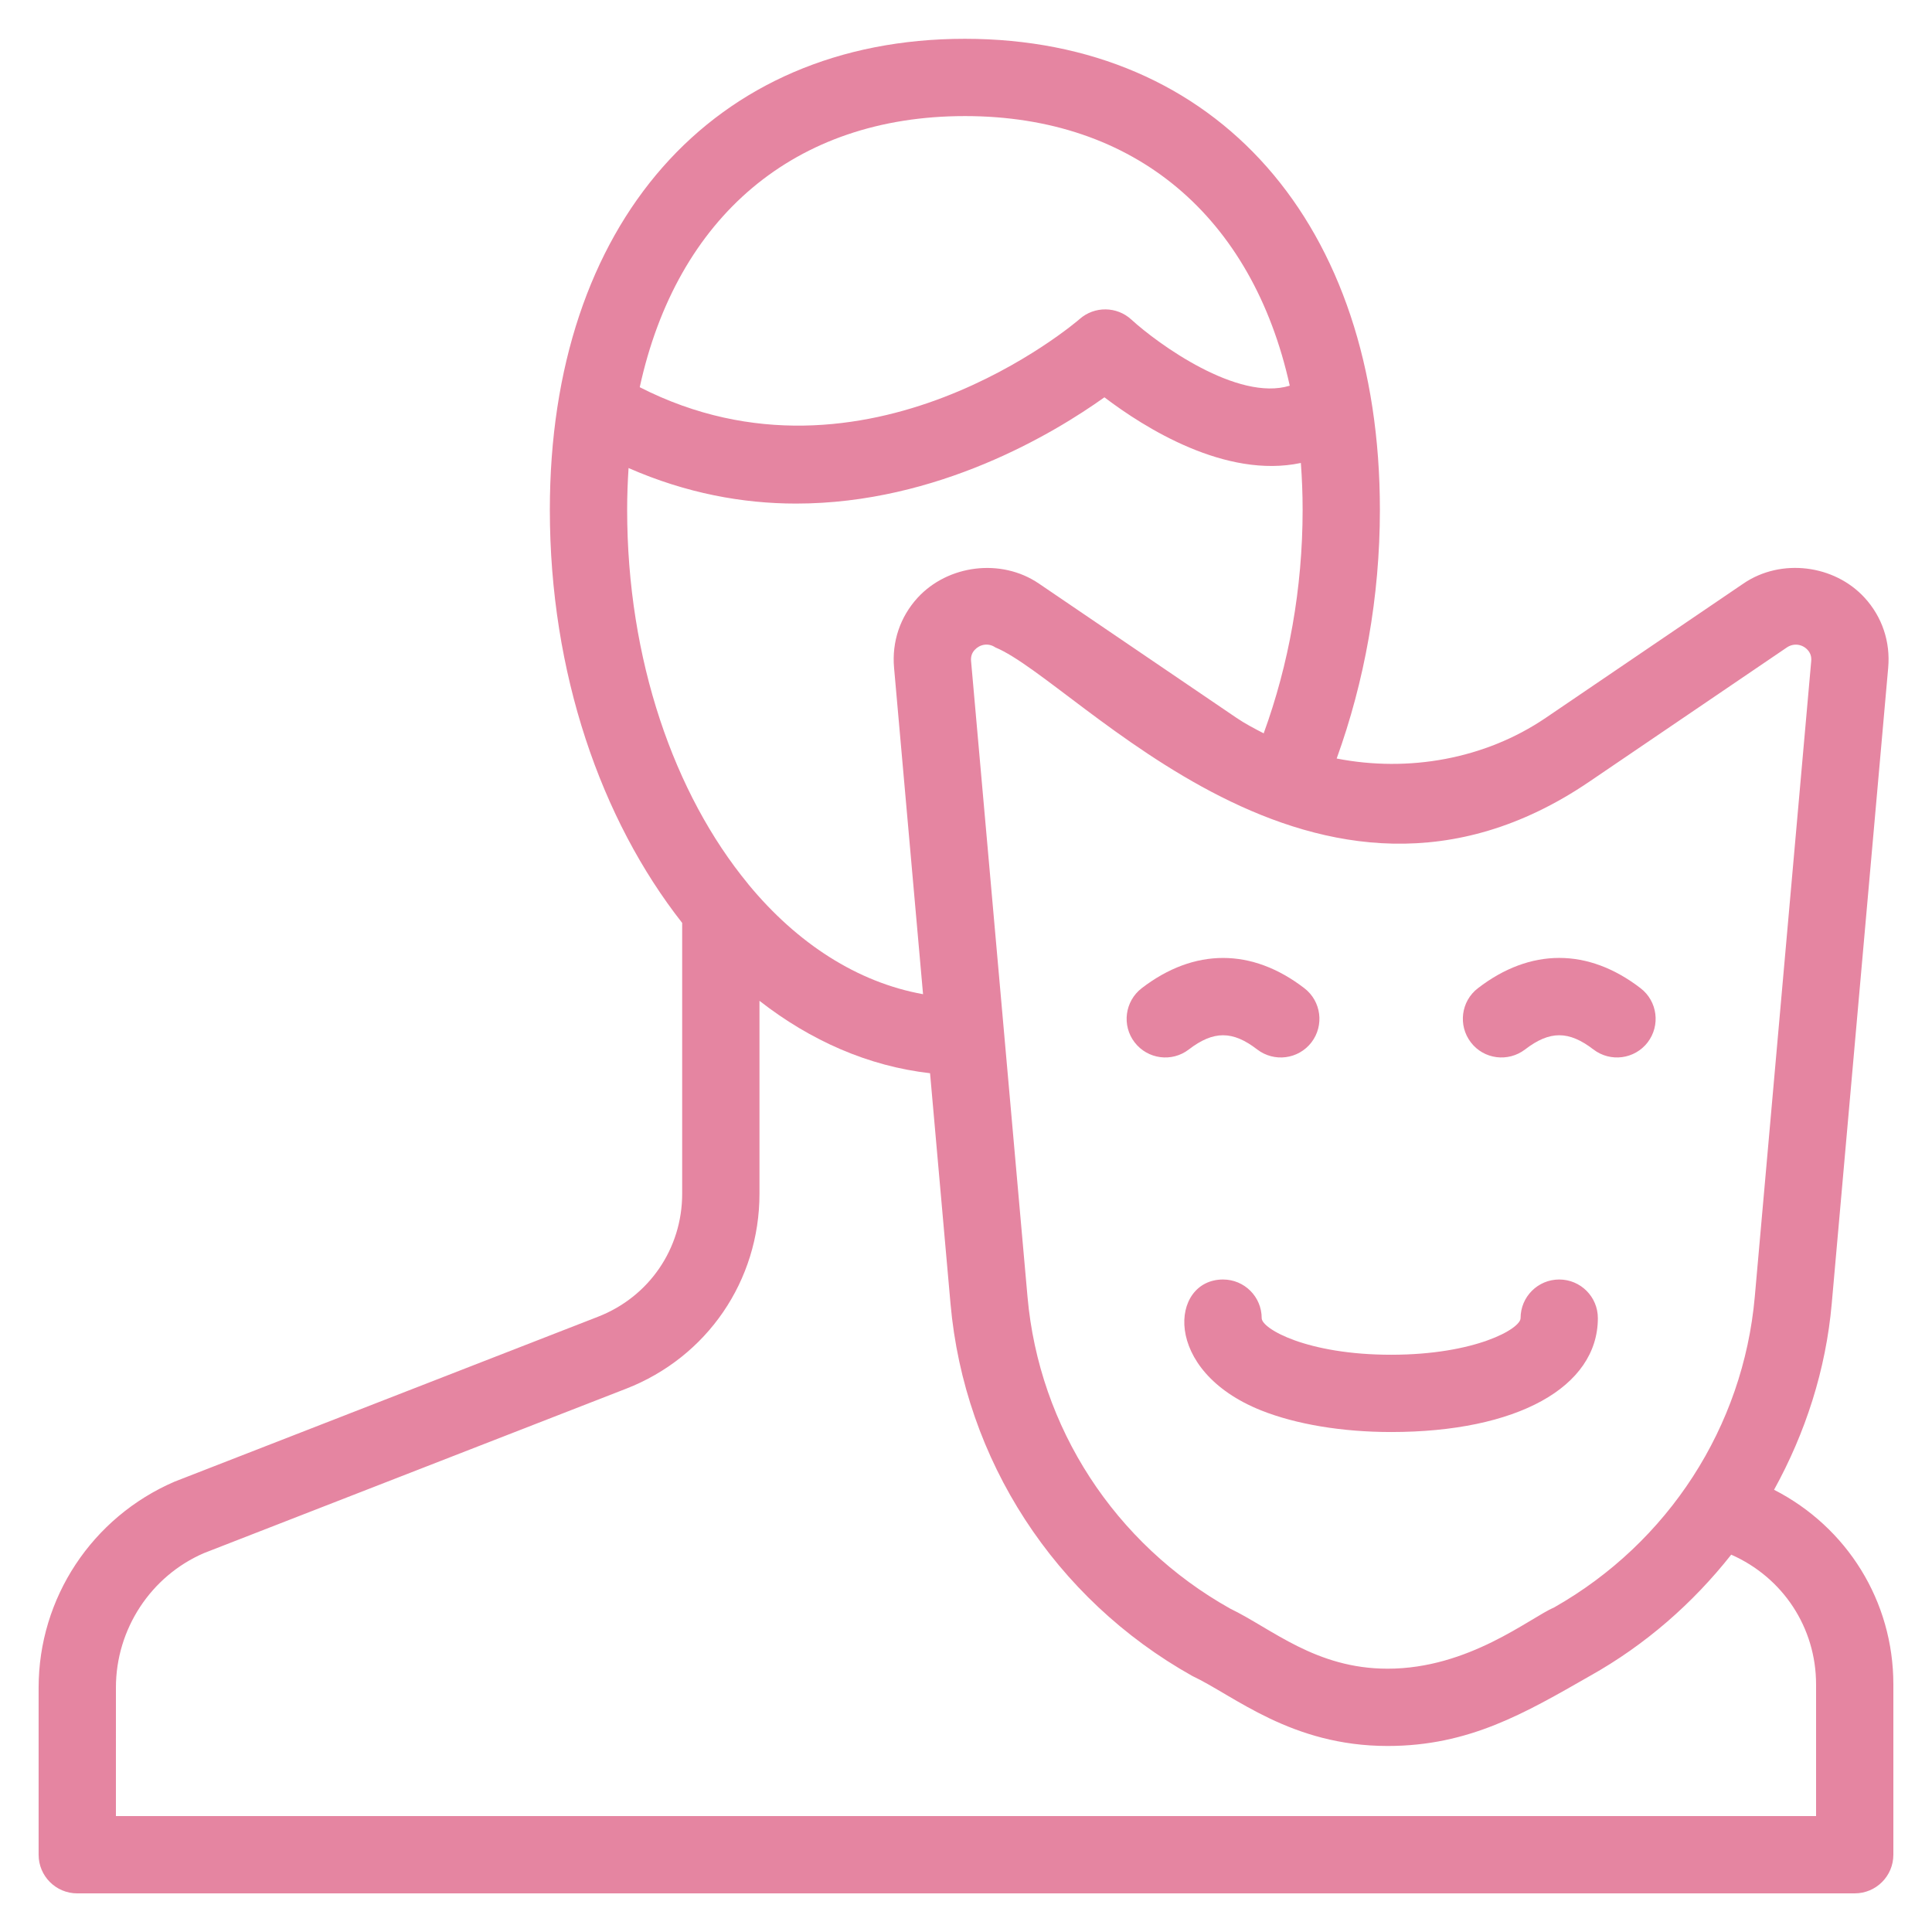 <?xml version="1.0" encoding="UTF-8"?>
<svg width="1200pt" height="1200pt" version="1.1" viewBox="0 0 1200 1200" xmlns="http://www.w3.org/2000/svg">
 <g fill="#e585a1">
  <path d="m48 1176h1104c13.266 0 24-10.734 24-24v-105.8c0-51.746-28.816-97.676-74.094-120.88 19.453-35.27 32.164-74.348 35.816-115.58l35.062-394.92c1.453-16.195-3.75-31.641-14.602-43.523-18.797-20.555-51.891-24.797-75.258-8.883l-122.84 83.461c-37.945 25.762-85.477 33.918-129.85 25.254 17.285-47.781 26.844-100.41 26.844-154.46 0-177.73-101.18-292.57-257.79-292.57-156.59 0-257.77 114.84-257.77 292.57 0 101.26 31.766 192.38 82.195 256.57v168.21c0 34.055-20.508 64.031-52.242 76.383l-263.06 102.45c-51.281 22.125-84.422 72.328-84.422 127.9v103.83c0 13.266 10.734 24 24 24zm939.05-690.42 122.84-83.461c4.312-2.883 9.656-1.969 12.867 1.57 1.734 1.898 2.461 4.148 2.227 6.867l-35.062 394.95c-7.148 80.602-53.648 152.58-124.48 192.82-15.23 6.555-53.152 38.133-103.55 38.133-44.672 0-71.754-24.723-97.875-37.359-71.578-40.102-118.62-112.48-125.81-193.62l-35.062-394.92c-0.234-2.719 0.492-4.969 2.227-6.867 3.09-3.394 8.352-4.641 12.867-1.57 51.324 21.199 199.57 198.37 368.81 83.461zm-387.75-413.48c105.62 0 178.54 62.469 201.79 167.46-32.344 9.992-81.992-26.055-98.363-41.059-9-8.297-22.898-8.484-32.133-0.352-1.324 1.211-132.55 114.15-273.24 42.352 23.023-105.54 96.02-168.4 201.95-168.4zm-208.89 218.61c35.926 15.75 71.074 22.07 104.03 22.07 87.891 0 160.38-43.781 191.53-66 24.938 18.949 75.266 50.68 122.02 40.773 0.695 9.461 1.094 19.145 1.094 29.113 0 48.797-8.613 96.098-24.184 138.82-5.742-2.965-11.492-5.949-16.883-9.609l-122.81-83.461c-23.367-15.867-56.438-11.648-75.281 8.883-10.852 11.883-16.055 27.352-14.602 43.523l17.996 202.69c-40.867-7.352-78.152-31.578-108.27-67.977-0.164-0.176-0.266-0.406-0.434-0.574-45.844-55.707-75.082-139.12-75.082-232.29 0-8.859 0.328-17.492 0.879-25.957zm-318.41 757.47c0-36.398 21.773-69.305 54.656-83.508l262.24-102.12c50.32-19.57 82.828-67.102 82.828-121.1v-119.82c31.746 24.781 67.641 40.602 105.95 44.969l12.707 143.15c8.602 96.938 64.734 183.38 150.19 231.23 26.109 12.289 61.398 43.477 121.31 43.477 50.66 0 85.254-20.418 125.65-43.5 34.555-19.344 64.004-45.223 87.762-75.328 32.07 14.133 52.703 45.297 52.703 80.578v81.797h-1056z"/>
  <path d="m709.15 613.78c-10.5 8.086-12.492 23.156-4.406 33.656 8.09 10.496 23.145 12.488 33.656 4.406 15.328-11.766 27.234-11.766 42.469 0 10.547 8.062 25.57 6.117 33.68-4.383 8.062-10.523 6.117-25.594-4.383-33.656-32.578-25.078-68.438-25.055-101.02-0.023z"/>
  <path d="m947.25 651.84c15.305-11.789 27.188-11.742 42.445 0 10.594 8.102 25.633 6.055 33.68-4.383 8.062-10.523 6.117-25.594-4.383-33.656-32.602-25.102-68.484-25.078-101.04 0-10.5 8.062-12.445 23.133-4.359 33.656 8.039 10.5 23.086 12.445 33.656 4.383z"/>
  <path d="m783.66 818.72c0-13.266-10.734-24-24-24-32.824 0-38.422 56.59 23.766 81.352 21.68 8.625 50.32 13.383 80.625 13.383 78.023 0 128.41-27.773 128.41-70.734 0-13.266-10.734-24-24-24-13.266 0-24 10.734-24 24 0 6.586-28.172 22.734-80.414 22.734-52.219 0-80.391-16.148-80.391-22.734z"/>
 </g>
</svg>
